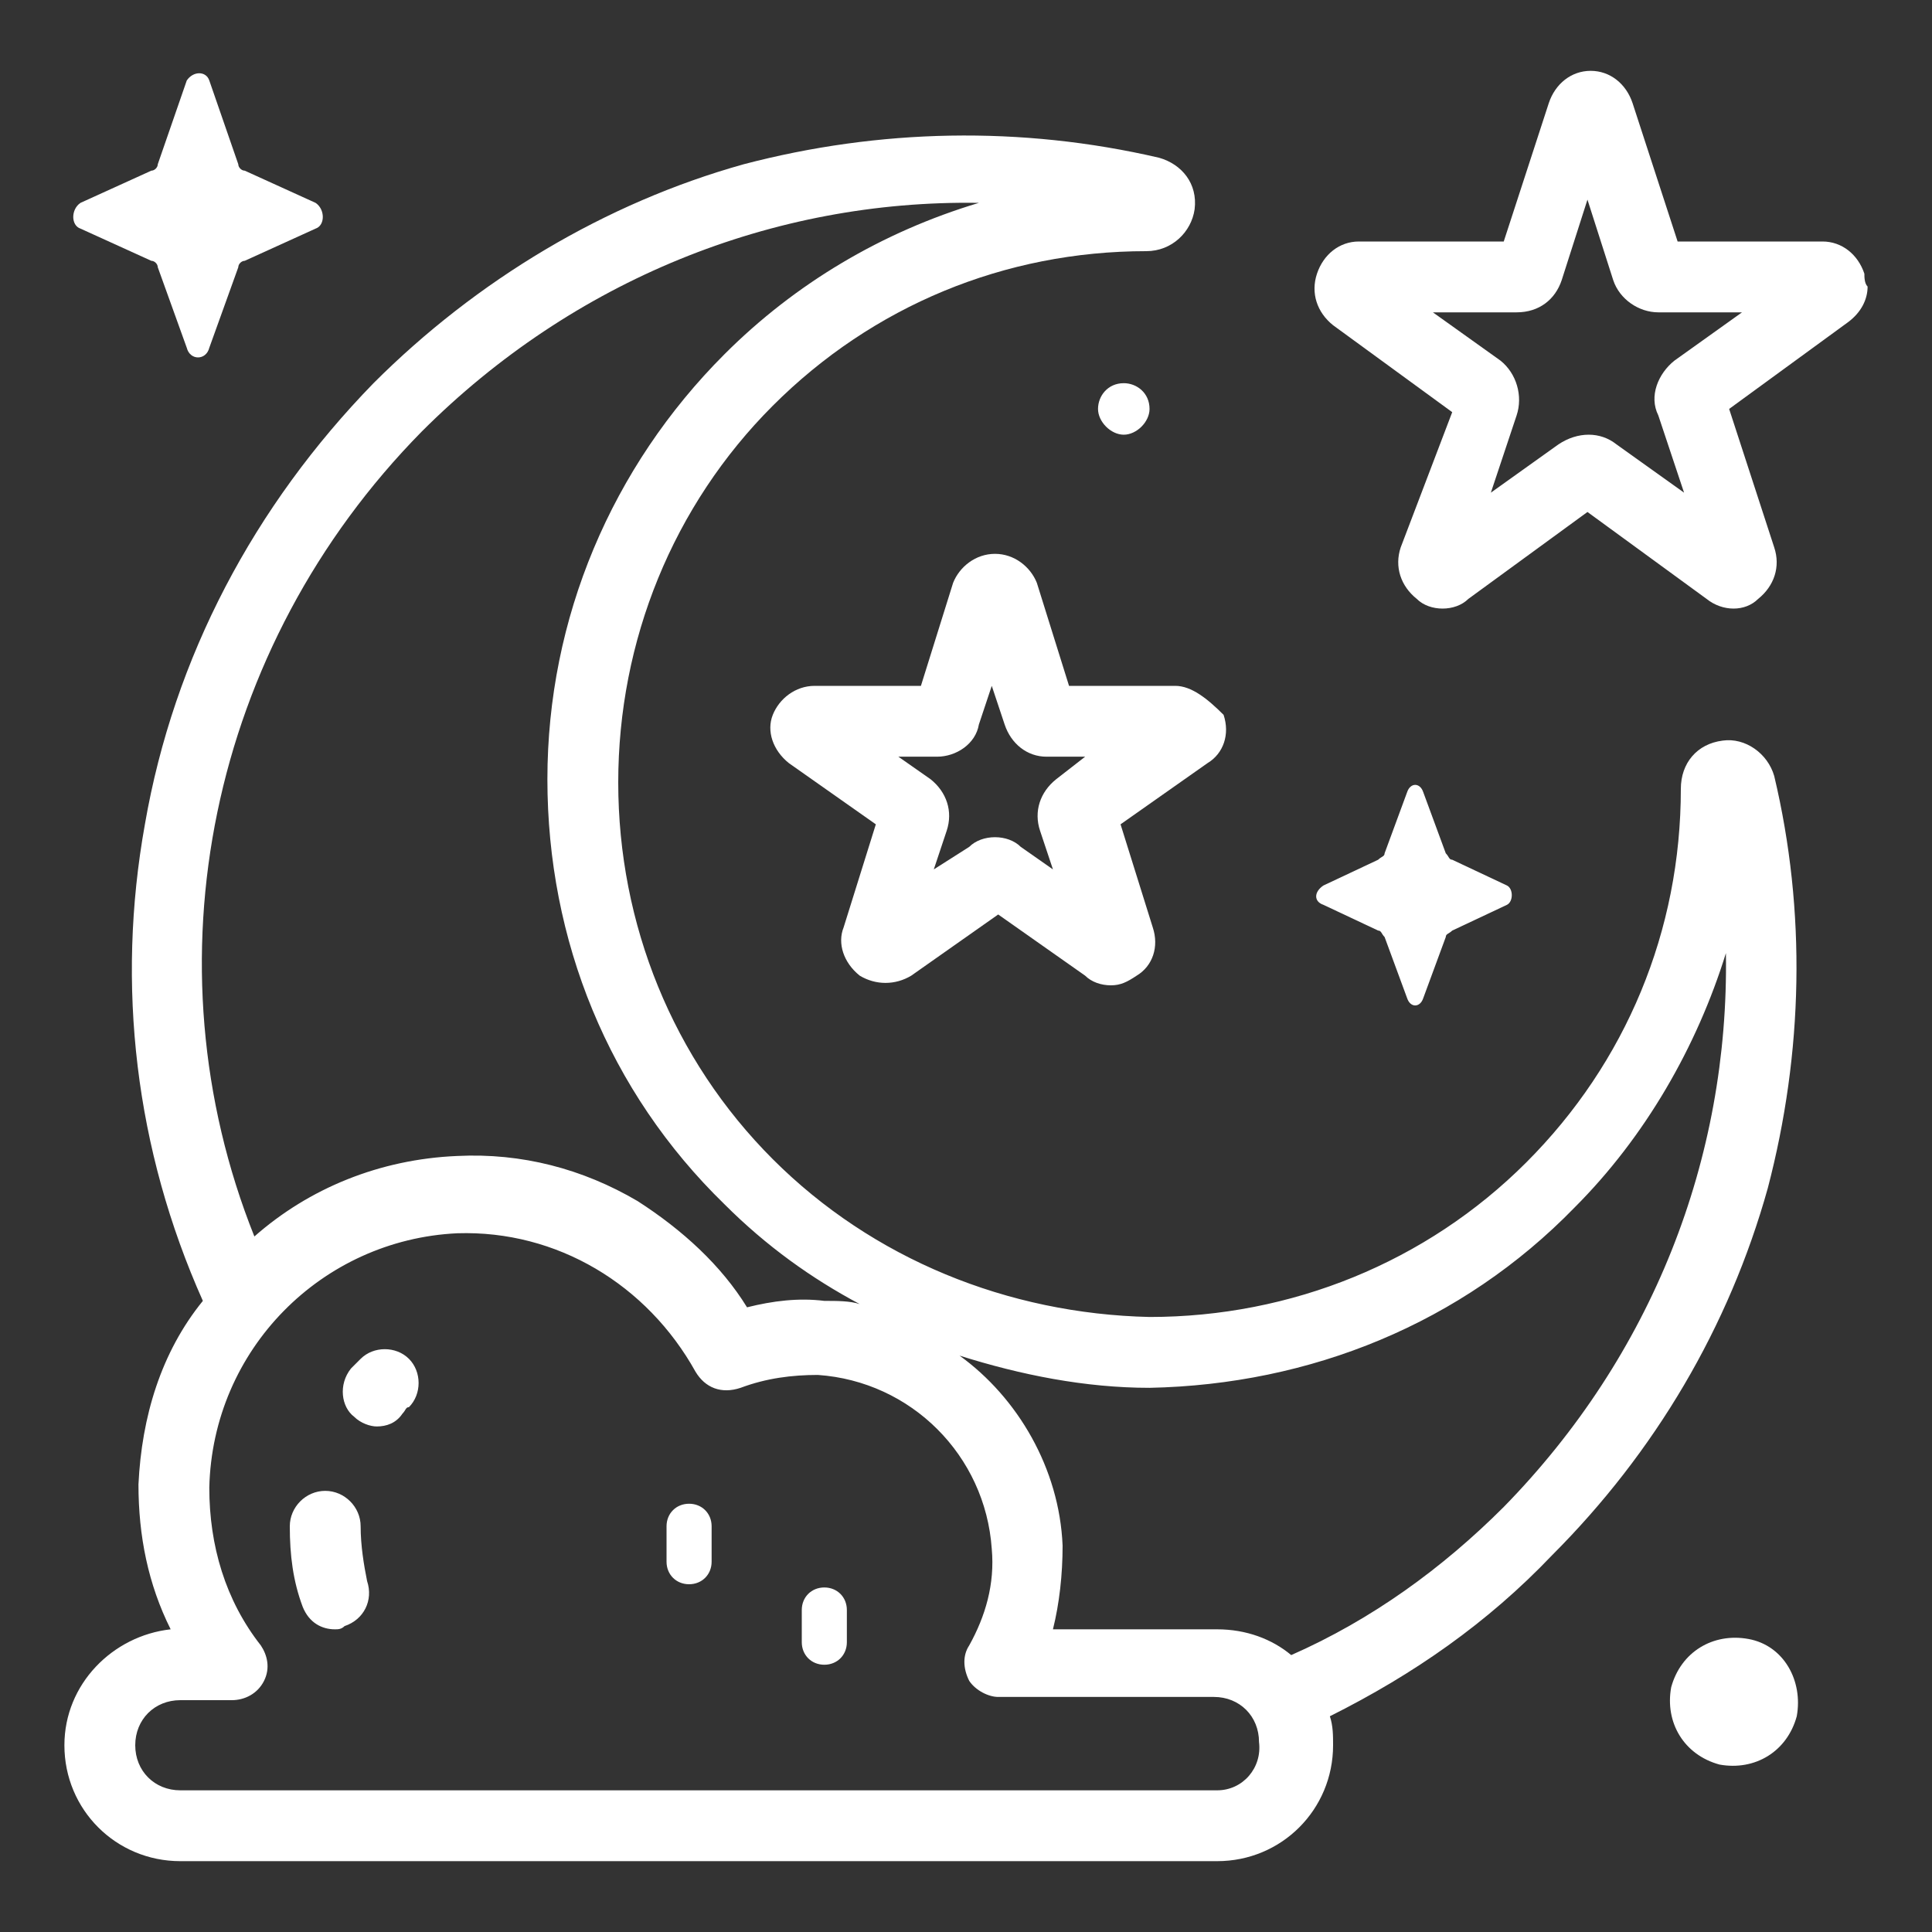 <?xml version="1.0" encoding="utf-8"?>
<!-- Generator: Adobe Illustrator 24.1.0, SVG Export Plug-In . SVG Version: 6.00 Build 0)  -->
<svg version="1.1" id="Layer_1" xmlns="http://www.w3.org/2000/svg" xmlns:xlink="http://www.w3.org/1999/xlink" x="0px" y="0px"
	 width="60px" height="60px" viewBox="0 0 60 60" style="enable-background:new 0 0 60 60;" xml:space="preserve">
<rect x="0" y="0" width="60" height="60" fill="#333333" stroke="none"/>
<style type="text/css">
	.st0{display:none;}
	.st1{display:inline;fill:#FFFFFF;}
	.st2{display:inline;}
	.st3{fill:#FFFFFF;}
</style>
<g class="st0">
	<path class="st1" d="M9.8,7.3c0,0.6,0.5,1.1,1.1,1.3l1.2,0.3l-1.2,0.5c-0.6,0.2-0.9,0.8-0.9,1.4l0.1,1.2l-0.8-0.9
		c-0.3-0.3-0.7-0.5-1.1-0.5c-0.2,0-0.4,0-0.5,0.1l-1.2,0.5l0.7-1.1c0.3-0.5,0.3-1.2-0.1-1.7L6.3,7.5l1.2,0.3C8.1,7.9,8.7,7.7,9,7.2
		l0.7-1.1L9.8,7.3L9.8,7.3z M25.9,27.3c0.9,0,1.7,0.7,1.7,1.7c0,0.9-0.7,1.7-1.7,1.7c-0.9,0-1.7-0.7-1.7-1.7
		C24.3,28,25,27.3,25.9,27.3L25.9,27.3z M28.9,31.4l14.9,6.5c0,0,0.1,0,0.1,0.1c0,0,0,0,0.1,0.1l2.6,2.2l-1.3,3.1
		c-0.1,0.1-0.1,0.3-0.1,0.4l-5.1,6.8c-0.4-0.2-0.9-0.2-1.3-0.2c-1.2,0-2.3,0.5-3,1.4l-9.6-4.1c-0.1-0.1-0.1-0.2-0.2-0.3L23.5,45
		l1.5-3c0.3-0.5,0.2-1.1-0.3-1.5c-0.4-0.4-1-0.5-1.5-0.2l-0.6,0.3l2.9-7.7c0.2,0,0.3,0,0.5,0C27.1,32.8,28.2,32.3,28.9,31.4
		L28.9,31.4z M38.7,55.8c-0.9,0-1.7-0.7-1.7-1.7c0-0.9,0.7-1.7,1.7-1.7c0.9,0,1.7,0.7,1.7,1.7C40.4,55,39.6,55.8,38.7,55.8
		L38.7,55.8z M21.3,46.8c-0.6-0.1-1.2,0.2-1.5,0.8l-0.6,1.1L19,47.5c-0.1-0.6-0.6-1.1-1.2-1.2l-1.2-0.2l1.1-0.6
		c0.5-0.3,0.8-0.9,0.7-1.5l-0.2-1.2l0.9,0.9c0.4,0.4,1.1,0.5,1.6,0.2l1.1-0.6l-0.6,1.1c-0.3,0.6-0.2,1.2,0.3,1.6l0.9,0.9L21.3,46.8
		L21.3,46.8z M48.7,38.1c0.6,0,1.2-0.3,1.4-0.9l0.5-1.2l0.3,1.2c0.1,0.6,0.7,1,1.3,1.1l1.2,0.1l-1.1,0.7c-0.5,0.3-0.8,0.9-0.6,1.5
		l0.3,1.2l-1-0.8c-0.3-0.2-0.6-0.3-0.9-0.3c-0.3,0-0.5,0.1-0.7,0.2l-1.1,0.7l0.5-1.2c0.2-0.6,0.1-1.2-0.4-1.6l-1-0.8L48.7,38.1
		L48.7,38.1z M9.2,2.7L7.5,5.5L4.2,4.7C3.7,4.6,3.1,4.8,2.8,5.3C2.5,5.8,2.5,6.4,2.9,6.9l2.2,2.5l-1.8,2.8C3,12.8,3,13.4,3.4,13.8
		c0.4,0.4,1,0.6,1.5,0.4L8,12.9l2.2,2.5c0.3,0.3,0.6,0.5,1,0.5c0.2,0,0.3,0,0.5-0.1c0.5-0.2,0.9-0.8,0.8-1.3l-0.1-2l8.9,5.3l2.5,7.9
		c-1,0.7-1.7,1.9-1.7,3.2c0,1.2,0.5,2.2,1.4,3l-3.5,9.5l-2.1-2l0,0c-0.4-0.4-1-0.5-1.5-0.2c-0.5,0.3-0.8,0.8-0.7,1.4l0.6,3.3l-3,1.5
		c-0.5,0.3-0.8,0.8-0.7,1.4c0.1,0.6,0.5,1,1.1,1.1l3.3,0.5l0.6,3.3c0.1,0.6,0.5,1,1.1,1.1c0.1,0,0.1,0,0.2,0c0.5,0,1-0.3,1.2-0.7
		l1.5-3l3.3,0.5c0.1,0,0.3,0,0.4,0l9.7,4.1c0,0.1,0,0.3,0,0.4c0,2.1,1.7,3.9,3.9,3.9c2.1,0,3.9-1.7,3.9-3.9c0-0.9-0.3-1.7-0.8-2.3
		l5.1-6.8c0.1,0,0.2-0.1,0.3-0.1l2.8-1.8l2.6,2.2c0.2,0.2,0.6,0.3,0.9,0.3c0.2,0,0.5-0.1,0.7-0.2c0.5-0.3,0.7-0.9,0.6-1.4L54,40.7
		l2.8-1.8c0.5-0.3,0.7-0.9,0.6-1.4l0,0c-0.1-0.6-0.6-1-1.2-1l-3.3-0.2L52.1,33v0c-0.1-0.6-0.6-1-1.2-1c-0.6,0-1.1,0.3-1.3,0.8
		l-1.3,3.1l-3.3-0.2c-0.2,0-0.4,0-0.6,0.1l-14.6-6.3c0-0.2,0-0.3,0-0.5c0-2.1-1.7-3.9-3.9-3.9c0,0-0.1,0-0.1,0l-2.6-8.3
		c-0.1-0.3-0.3-0.5-0.5-0.6l-9.2-5.5l1.9-0.8c0.5-0.2,0.9-0.8,0.8-1.3c0-0.6-0.4-1.1-1-1.2l-3.2-0.8l-0.2-3.3v0c0-0.6-0.4-1.1-1-1.2
		c-0.1,0-0.2,0-0.3,0h0C9.9,2.1,9.5,2.3,9.2,2.7L9.2,2.7z"/>
	<path class="st1" d="M50.7,19.2c-0.5,0.4-0.7,1-0.5,1.6l0.4,1.2l-1-0.7c-0.5-0.4-1.2-0.4-1.7,0l-1,0.7l0.4-1.2
		c0.2-0.6,0-1.2-0.5-1.6l-1-0.7l1.2,0h0c0.6,0,1.2-0.4,1.3-1l0.4-1.2l0.4,1.2c0.2,0.6,0.7,1,1.3,1h0l1.2,0L50.7,19.2L50.7,19.2z
		 M54.4,16.3C54.4,16.3,54.4,16.3,54.4,16.3l-3.3,0l-1-3.2l0,0c-0.2-0.5-0.7-0.9-1.3-0.9c-0.6,0-1.1,0.4-1.3,0.9l-1,3.2l-3.3,0
		c0,0,0,0,0,0c-0.6,0-1.1,0.4-1.3,0.9c-0.2,0.5,0,1.1,0.5,1.5l0,0l2.7,2l-1,3.2c-0.2,0.5,0,1.1,0.5,1.5c0.5,0.3,1.1,0.3,1.6,0l2.7-2
		l2.7,2c0.2,0.2,0.5,0.3,0.8,0.3c0.3,0,0.5-0.1,0.8-0.3c0.5-0.3,0.7-0.9,0.5-1.5l-1-3.2l2.7-2c0.5-0.3,0.7-0.9,0.5-1.5
		C55.5,16.6,55,16.3,54.4,16.3L54.4,16.3z"/>
	<path class="st1" d="M32.8,10.5c-0.7,0-1.2-0.5-1.2-1.2c0-0.7,0.5-1.2,1.2-1.2S34,8.6,34,9.3C34,10,33.4,10.5,32.8,10.5L32.8,10.5z
		 M36.2,9.3c0-1.9-1.5-3.4-3.4-3.4s-3.4,1.5-3.4,3.4c0,1.9,1.5,3.4,3.4,3.4S36.2,11.2,36.2,9.3L36.2,9.3z"/>
	<path class="st1" d="M6.5,32.6c-0.7,0-1.2-0.5-1.2-1.2c0-0.7,0.5-1.2,1.2-1.2c0.7,0,1.2,0.5,1.2,1.2C7.7,32.1,7.2,32.6,6.5,32.6
		L6.5,32.6z M6.5,28c-1.9,0-3.4,1.5-3.4,3.4c0,1.9,1.5,3.4,3.4,3.4c1.9,0,3.4-1.5,3.4-3.4C9.9,29.5,8.4,28,6.5,28L6.5,28z"/>
	<path class="st1" d="M14,28.6l0.9-2.5c0-0.1,0.1-0.2,0.2-0.2l2.3-1c0.3-0.1,0.3-0.6,0-0.8l-2.3-1c-0.1,0-0.2-0.1-0.2-0.2L14,20.3
		c-0.1-0.4-0.6-0.4-0.7,0l-0.9,2.5c0,0.1-0.1,0.2-0.2,0.2l-2.3,1c-0.3,0.1-0.3,0.6,0,0.8l2.3,1c0.1,0,0.2,0.1,0.2,0.2l0.9,2.5
		C13.4,29,13.8,29,14,28.6L14,28.6z"/>
	<path class="st1" d="M25.7,5.3L24,4.6c-0.1,0-0.1-0.1-0.2-0.2l-0.7-1.9c-0.1-0.3-0.4-0.3-0.5,0L22,4.4c0,0.1-0.1,0.1-0.2,0.2
		l-1.7,0.8c-0.2,0.1-0.2,0.5,0,0.6l1.7,0.8c0.1,0,0.1,0.1,0.2,0.2l0.7,1.9c0.1,0.3,0.4,0.3,0.5,0l0.7-1.9c0-0.1,0.1-0.1,0.2-0.2
		l1.7-0.8C25.9,5.8,25.9,5.4,25.7,5.3L25.7,5.3z"/>
	<path class="st1" d="M33.2,42.8l1.7,0.8c0.1,0,0.1,0.1,0.2,0.2l0.7,1.9c0.1,0.3,0.4,0.3,0.5,0l0.7-1.9c0-0.1,0.1-0.1,0.2-0.2
		l1.7-0.8c0.2-0.1,0.2-0.5,0-0.6L37,41.4c-0.1,0-0.1-0.1-0.2-0.2l-0.7-1.9c-0.1-0.3-0.4-0.3-0.5,0L35,41.3c0,0.1-0.1,0.1-0.2,0.2
		l-1.7,0.8C33,42.3,33,42.7,33.2,42.8L33.2,42.8z"/>
	<path class="st1" d="M35.1,21.1c-1.1,0-2,0.9-2,2c0,1.1,0.9,2,2,2c1.1,0,2-0.9,2-2C37,22,36.2,21.1,35.1,21.1L35.1,21.1z"/>
	<path class="st1" d="M7,51.3c-1.1,0-2,0.9-2,2l0,0c0,1.1,0.9,2,2,2c1.1,0,2-0.9,2-2C9,52.2,8.1,51.3,7,51.3L7,51.3z"/>
	<path class="st1" d="M46.3,8.2c0.3-0.3,0.3-0.8,0-1.2c-0.3-0.3-0.8-0.3-1.2,0c-0.3,0.3-0.3,0.8,0,1.2C45.5,8.5,46,8.5,46.3,8.2
		L46.3,8.2z"/>
</g>
<g class="st0">
	<path class="st1" d="M49.5,37.8C49.5,37.8,49.5,37.8,49.5,37.8l0.1,3c0,0,0,0.1-0.1,0.1h-2.1v-3.1L49.5,37.8L49.5,37.8L49.5,37.8z
		 M49.5,46.1C49.5,46.2,49.5,46.2,49.5,46.1l-2.1,0.1v-3.1h2.1c0,0,0.1,0,0.1,0.1V46.1L49.5,46.1z M44.4,55.8H12.7
		c-1.5,0-2.8-1.3-2.8-2.8v-1.8c0-1.5,1.2-2.8,2.8-2.8h0.1v3.5c0,1,0.8,1.8,1.8,1.8h29.9c0.3,0,0.5,0,0.8-0.1V55
		C45.2,55.4,44.9,55.8,44.4,55.8L44.4,55.8L44.4,55.8z M12.7,10.4h1.2v35.8h-1.2c-1,0-2,0.3-2.8,0.9V13.2
		C9.9,11.7,11.1,10.4,12.7,10.4L12.7,10.4L12.7,10.4z M45.2,11.2v35h-30V10.4h29.3C44.9,10.4,45.2,10.8,45.2,11.2L45.2,11.2z
		 M14,50.8h15.8c0.4,0,0.7-0.3,0.7-0.7c0-0.4-0.3-0.7-0.7-0.7H14v-1.1h31.2v1.1h-6c-0.4,0-0.7,0.3-0.7,0.7c0,0.4,0.3,0.7,0.7,0.7h6
		v1.3c-0.2,0.2-0.5,0.3-0.8,0.3H14.5c-0.3,0-0.5-0.2-0.5-0.5V50.8L14,50.8z M49.5,21C49.5,21,49.5,21,49.5,21l0.1,3
		c0,0,0,0.1-0.1,0.1h-2.1V21L49.5,21L49.5,21L49.5,21z M49.5,26.3c1.2,0,2.2-1,2.2-2.2v-3c0-1.2-1-2.2-2.2-2.2h-2.1v-7.6
		c0-1.6-1.3-3-3-3H12.7c-2.8,0-5,2.2-5,5v37.9V53c0,2.8,2.2,5,5,5h31.8c1.6,0,3-1.3,3-3v-6.6h2.1c1.2,0,2.2-1,2.2-2.2v-3
		c0-0.4-0.1-0.8-0.3-1.2c0.2-0.3,0.3-0.7,0.3-1.2v-3c0-1.2-1-2.2-2.2-2.2h-2.1v-9.3L49.5,26.3L49.5,26.3L49.5,26.3z"/>
	<path class="st1" d="M18.5,16.6c1.7-0.3,3-1.6,3.3-3.3h16.8c0.3,1.7,1.6,3,3.3,3.3v23.5c-1.7,0.3-3,1.6-3.3,3.3H21.8
		c-0.3-1.7-1.6-3-3.3-3.3V16.6L18.5,16.6z M17.9,41.4c1.5,0,2.7,1.2,2.7,2.7c0,0.4,0.3,0.7,0.7,0.7h18c0.4,0,0.7-0.3,0.7-0.7
		c0-1.5,1.2-2.7,2.7-2.7c0.4,0,0.7-0.3,0.7-0.7V16c0-0.4-0.3-0.7-0.7-0.7c-1.5,0-2.7-1.2-2.7-2.7c0-0.4-0.3-0.7-0.7-0.7h-18
		c-0.4,0-0.7,0.3-0.7,0.7c0,1.5-1.2,2.7-2.7,2.7c-0.4,0-0.7,0.3-0.7,0.7v24.7C17.2,41.1,17.5,41.4,17.9,41.4L17.9,41.4L17.9,41.4z"
		/>
	<path class="st1" d="M30.2,34c2.4,0,4.3,1.9,4.3,4.3c0,0.2,0,0.3,0,0.5c-1.1-1.2-2.6-2-4.3-2s-3.2,0.7-4.3,2c0-0.2,0-0.3,0-0.5
		C25.9,35.9,27.8,34,30.2,34L30.2,34L30.2,34z M25.9,28.4c0-2.4,1.9-4.3,4.3-4.3c2.4,0,4.3,1.9,4.3,4.3c0,2.4-1.9,4.3-4.3,4.3
		C27.8,32.7,25.9,30.8,25.9,28.4L25.9,28.4L25.9,28.4z M25.9,18.4c0-0.2,0-0.3,0-0.5c1.1,1.2,2.6,2,4.3,2c1.7,0,3.2-0.7,4.3-2
		c0,0.2,0,0.3,0,0.5c0,2.4-1.9,4.3-4.3,4.3C27.8,22.8,25.9,20.8,25.9,18.4L25.9,18.4z M24.6,38.3c0,0.8,0.2,1.6,0.5,2.3
		c0.1,0.2,0.3,0.4,0.6,0.4c0.3,0,0.5-0.2,0.6-0.4c0.7-1.5,2.2-2.5,3.9-2.5c1.7,0,3.2,1,3.9,2.5c0.1,0.2,0.3,0.4,0.6,0.4
		c0.3,0,0.5-0.2,0.6-0.4c0.3-0.7,0.5-1.5,0.5-2.3c0-2.1-1.2-4-3-5c1.8-0.9,3-2.8,3-5c0-2.1-1.2-4-3-5c1.8-0.9,3-2.8,3-5
		c0-0.8-0.2-1.6-0.5-2.3c-0.1-0.2-0.3-0.4-0.6-0.4c-0.3,0-0.5,0.2-0.6,0.4c-0.7,1.5-2.2,2.5-3.9,2.5c-1.7,0-3.2-1-3.9-2.5
		c-0.1-0.2-0.3-0.4-0.6-0.4c-0.3,0-0.5,0.2-0.6,0.4c-0.3,0.7-0.5,1.5-0.5,2.3c0,2.1,1.2,4,3,5c-1.8,0.9-3,2.8-3,5c0,2.1,1.2,4,3,5
		C25.8,34.3,24.6,36.2,24.6,38.3L24.6,38.3L24.6,38.3z"/>
	<path class="st1" d="M37,34.4c0.4,0,0.7-0.3,0.7-0.7v-1.1c0-0.4-0.3-0.7-0.7-0.7c-0.4,0-0.7,0.3-0.7,0.7v1.1
		C36.4,34.1,36.7,34.4,37,34.4L37,34.4z"/>
	<path class="st1" d="M39.4,30.1c0.4,0,0.7-0.3,0.7-0.7v-1.1c0-0.4-0.3-0.7-0.7-0.7c-0.4,0-0.7,0.3-0.7,0.7v1.1
		C38.8,29.8,39.1,30.1,39.4,30.1L39.4,30.1z"/>
	<path class="st1" d="M21.7,37.4c0.4,0,0.7-0.3,0.7-0.7v-1.1c0-0.4-0.3-0.7-0.7-0.7S21,35.3,21,35.6v1.1
		C21,37.1,21.3,37.4,21.7,37.4L21.7,37.4z"/>
	<path class="st1" d="M21.1,28.4c-0.6,0-1.1-0.5-1.1-1.1v-3.5c0-0.6,0.5-1.1,1.1-1.1s1.1,0.5,1.1,1.1v3.5
		C22.2,27.9,21.7,28.4,21.1,28.4L21.1,28.4z"/>
	<g class="st2">
		<path class="st3" d="M21.1,21.3c-0.6,0-1.1-0.5-1.1-1.1v-0.3c0-0.6,0.5-1.1,1.1-1.1s1.1,0.5,1.1,1.1v0.3
			C22.2,20.8,21.7,21.3,21.1,21.3L21.1,21.3z"/>
		<path class="st3" d="M53.1,2.3l-0.9,2.5C52.1,5,52,5,51.9,5.1l-2.3,1c-0.3,0.1-0.3,0.6,0,0.8l2.3,1C52,8,52.1,8,52.2,8.1l0.9,2.5
			c0.1,0.4,0.6,0.4,0.7,0l0.9-2.5c0-0.1,0.1-0.2,0.2-0.2l2.3-1c0.3-0.1,0.3-0.6,0-0.8l-2.3-1c-0.1,0-0.2-0.1-0.2-0.2l-0.9-2.5
			C53.6,2,53.2,2,53.1,2.3L53.1,2.3z"/>
	</g>
	<path class="st1" d="M53.9,29.2c0,1.1,0.9,2,2,2c1.1,0,2-0.9,2-2c0-1.1-0.9-2-2-2C54.7,27.2,53.9,28.1,53.9,29.2L53.9,29.2z"/>
	<path class="st1" d="M20.1,2.9c0,0.5,0.4,0.8,0.8,0.8c0.5,0,0.8-0.4,0.8-0.8S21.4,2.1,21,2.1C20.5,2.1,20.1,2.4,20.1,2.9L20.1,2.9z
		"/>
	<path class="st1" d="M4.9,2.3L4.2,4.2c0,0.1-0.1,0.1-0.2,0.2L2.4,5.2c-0.2,0.1-0.2,0.5,0,0.6l1.7,0.8c0.1,0,0.1,0.1,0.2,0.2
		l0.7,1.9c0.1,0.3,0.4,0.3,0.5,0l0.7-1.9c0-0.1,0.1-0.1,0.2-0.2l1.7-0.8c0.2-0.1,0.2-0.5,0-0.6L6.2,4.4c-0.1,0-0.1-0.1-0.2-0.2
		L5.4,2.3C5.3,2.1,5,2.1,4.9,2.3L4.9,2.3z"/>
</g>
<g>
	<path class="st3" d="M48.9,37.5c2.2-2.2,3.8-5,4.7-7.9c0.1,6.4-2.3,12.5-6.9,17.2l0,0c-1.9,1.9-4.1,3.5-6.6,4.6
		c-0.6-0.5-1.4-0.8-2.3-0.8h-5.1c0.2-0.8,0.3-1.7,0.3-2.6c-0.1-2.4-1.4-4.6-3.2-5.9c1.9,0.6,3.9,1,5.9,1
		C40.7,43,45.4,41.1,48.9,37.5L48.9,37.5z M37.8,55.6L37.8,55.6H5.6c-0.8,0-1.4-0.6-1.4-1.4c0-0.8,0.6-1.4,1.4-1.4h1.6
		c0.4,0,0.8-0.2,1-0.6c0.2-0.4,0.1-0.8-0.1-1.1c-1.1-1.4-1.6-3.1-1.6-4.9c0.1-4.3,3.5-7.7,7.7-7.9c3.1-0.1,5.9,1.6,7.4,4.3
		c0.3,0.5,0.8,0.7,1.4,0.5c0.8-0.3,1.6-0.4,2.4-0.4c2.9,0.2,5.2,2.5,5.4,5.4c0.1,1.1-0.2,2.1-0.7,3c-0.2,0.3-0.2,0.7,0,1.1
		c0.2,0.3,0.6,0.5,0.9,0.5h6.7c0.8,0,1.4,0.6,1.4,1.4C39.2,54.9,38.6,55.6,37.8,55.6L37.8,55.6z M13.1,13.4
		c4.7-4.7,10.9-7.2,17.3-7.1c-3,0.9-5.7,2.5-7.9,4.7c-3.5,3.5-5.5,8.2-5.5,13.2s1.9,9.7,5.5,13.2c1.3,1.3,2.7,2.3,4.2,3.1
		c-0.3-0.1-0.7-0.1-1.1-0.1c-0.8-0.1-1.6,0-2.4,0.2c-0.8-1.3-2-2.4-3.4-3.3c-1.7-1-3.6-1.5-5.6-1.4c-2.4,0.1-4.6,1-6.3,2.5
		C4.5,29.9,6.5,20.1,13.1,13.4L13.1,13.4z M24,36c-3.1-3.1-4.8-7.3-4.8-11.7s1.7-8.6,4.8-11.7c3.1-3.1,7.2-4.8,11.6-4.8
		c0.8,0,1.4-0.6,1.5-1.3c0.1-0.8-0.4-1.4-1.1-1.6c-4.3-1-8.7-0.9-12.9,0.2c-4.3,1.2-8.3,3.6-11.5,6.8c-3.7,3.8-6.2,8.5-7.1,13.7
		c-0.9,5-0.3,10.1,1.8,14.8C5,42,4.4,44,4.3,46.1c0,1.6,0.3,3.1,1,4.5c-1.8,0.2-3.3,1.7-3.3,3.6c0,2,1.6,3.6,3.6,3.6h32.2
		c2,0,3.6-1.6,3.6-3.6c0-0.3,0-0.6-0.1-0.9c2.6-1.3,4.9-2.9,6.9-5c3.2-3.2,5.5-7.1,6.7-11.4c1.1-4.2,1.2-8.6,0.2-12.8
		c-0.2-0.7-0.9-1.2-1.6-1.1l0,0c-0.8,0.1-1.3,0.7-1.3,1.5c0,4.4-1.7,8.5-4.8,11.6c-3.1,3.1-7.3,4.8-11.7,4.8
		C31.3,40.8,27.1,39.1,24,36L24,36z"/>
	<g>
		<path class="st3" d="M32.8,24.2c-0.5,0.4-0.7,1-0.5,1.6l0.4,1.2l-1-0.7c-0.2-0.2-0.5-0.3-0.8-0.3c-0.3,0-0.6,0.1-0.8,0.3L29,27
			l0.4-1.2c0.2-0.6,0-1.2-0.5-1.6l-1-0.7l1.2,0h0c0.6,0,1.2-0.4,1.3-1l0.4-1.2l0.4,1.2c0.2,0.6,0.7,1,1.3,1h0l1.2,0L32.8,24.2
			L32.8,24.2z M36.5,21.3L36.5,21.3l-3.3,0l-1-3.2l0,0c-0.2-0.5-0.7-0.9-1.3-0.9c-0.6,0-1.1,0.4-1.3,0.9l-1,3.2l-3.3,0c0,0,0,0,0,0
			c-0.6,0-1.1,0.4-1.3,0.9c-0.2,0.5,0,1.1,0.5,1.5l2.7,1.9l-1,3.2c-0.2,0.5,0,1.1,0.5,1.5c0.5,0.3,1.1,0.3,1.6,0l2.7-1.9l2.7,1.9
			c0.2,0.2,0.5,0.3,0.8,0.3c0.3,0,0.5-0.1,0.8-0.3c0.5-0.3,0.7-0.9,0.5-1.5l-1-3.2l2.7-1.9c0.5-0.3,0.7-0.9,0.5-1.5
			C37.5,21.7,37,21.3,36.5,21.3C36.5,21.3,36.5,21.3,36.5,21.3L36.5,21.3z"/>
		<path class="st3" d="M52,11.2c-0.5,0.4-0.8,1.1-0.5,1.7l0.8,2.4l-2.1-1.5c-0.5-0.4-1.2-0.4-1.8,0l-2.1,1.5l0.8-2.4
			c0.2-0.6,0-1.3-0.5-1.7l-2.1-1.5l2.6,0h0c0.7,0,1.2-0.4,1.4-1l0.8-2.5l0.8,2.5c0.2,0.6,0.8,1,1.4,1h0l2.6,0L52,11.2L52,11.2z
			 M57.9,8.5c-0.2-0.6-0.7-1-1.3-1c0,0,0,0,0,0l-4.5,0l-1.4-4.3c-0.2-0.6-0.7-1-1.3-1c-0.6,0-1.1,0.4-1.3,1l-1.4,4.3l-4.5,0
			c0,0,0,0,0,0c-0.6,0-1.1,0.4-1.3,1c-0.2,0.6,0,1.2,0.5,1.6l3.7,2.7L43.5,17c-0.2,0.6,0,1.2,0.5,1.6c0.2,0.2,0.5,0.3,0.8,0.3
			c0.3,0,0.6-0.1,0.8-0.3l3.7-2.7l3.7,2.7c0.5,0.4,1.2,0.4,1.6,0c0.5-0.4,0.7-1,0.5-1.6l-1.4-4.3l3.7-2.7c0.4-0.3,0.6-0.7,0.6-1.1
			C57.9,8.8,57.9,8.6,57.9,8.5L57.9,8.5L57.9,8.5z"/>
	</g>
	<path class="st3" d="M21.4,46.7c-0.4,0-0.7,0.3-0.7,0.7v1.1c0,0.4,0.3,0.7,0.7,0.7c0.4,0,0.7-0.3,0.7-0.7v-1.1
		C22.1,47,21.8,46.7,21.4,46.7L21.4,46.7z"/>
	<path class="st3" d="M25.6,49.3c-0.4,0-0.7,0.3-0.7,0.7V51c0,0.4,0.3,0.7,0.7,0.7c0.4,0,0.7-0.3,0.7-0.7V50
		C26.3,49.6,26,49.3,25.6,49.3L25.6,49.3z"/>
	<path class="st3" d="M11.2,42.2c-0.1,0.1-0.2,0.2-0.3,0.3c-0.4,0.5-0.3,1.2,0.1,1.5c0.2,0.2,0.5,0.3,0.7,0.3l0,0
		c0.3,0,0.6-0.1,0.8-0.4c0.1-0.1,0.1-0.2,0.2-0.2c0.4-0.4,0.4-1.1,0-1.5C12.3,41.8,11.6,41.8,11.2,42.2L11.2,42.2z"/>
	<g>
		<path class="st3" d="M11.2,47.4c0-0.6-0.5-1.1-1.1-1.1c-0.6,0-1.1,0.5-1.1,1.1c0,0.9,0.1,1.7,0.4,2.5c0.2,0.5,0.6,0.7,1,0.7
			c0.1,0,0.2,0,0.3-0.1c0.6-0.2,0.9-0.8,0.7-1.4C11.3,48.6,11.2,48,11.2,47.4L11.2,47.4z"/>
		<path class="st3" d="M2.5,7.1l2.2,1c0.1,0,0.2,0.1,0.2,0.2l0.9,2.5c0.1,0.4,0.6,0.4,0.7,0l0.9-2.5c0-0.1,0.1-0.2,0.2-0.2l2.2-1
			c0.3-0.1,0.3-0.6,0-0.8l-2.2-1c-0.1,0-0.2-0.1-0.2-0.2L6.5,2.5C6.4,2.2,6,2.2,5.8,2.5L4.9,5.1c0,0.1-0.1,0.2-0.2,0.2l-2.2,1
			C2.2,6.5,2.2,7,2.5,7.1L2.5,7.1z"/>
	</g>
	<path class="st3" d="M41.1,28.1l1.7,0.8c0.1,0,0.1,0.1,0.2,0.2l0.7,1.9c0.1,0.3,0.4,0.3,0.5,0l0.7-1.9c0-0.1,0.1-0.1,0.2-0.2
		l1.7-0.8c0.2-0.1,0.2-0.5,0-0.6l-1.7-0.8c-0.1,0-0.1-0.1-0.2-0.2l-0.7-1.9c-0.1-0.3-0.4-0.3-0.5,0l-0.7,1.9c0,0.1-0.1,0.1-0.2,0.2
		l-1.7,0.8C40.8,27.7,40.8,28,41.1,28.1L41.1,28.1z"/>
	<path class="st3" d="M35.7,12.7c0-0.5-0.4-0.8-0.8-0.8c-0.5,0-0.8,0.4-0.8,0.8s0.4,0.8,0.8,0.8C35.3,13.5,35.7,13.1,35.7,12.7
		L35.7,12.7z"/>
	<path class="st3" d="M54.3,50.9c-1.1-0.2-2.1,0.4-2.4,1.5c-0.2,1.1,0.4,2.1,1.5,2.4c1.1,0.2,2.1-0.4,2.4-1.5
		C56,52.2,55.4,51.1,54.3,50.9L54.3,50.9z"/>
</g>
</svg>
